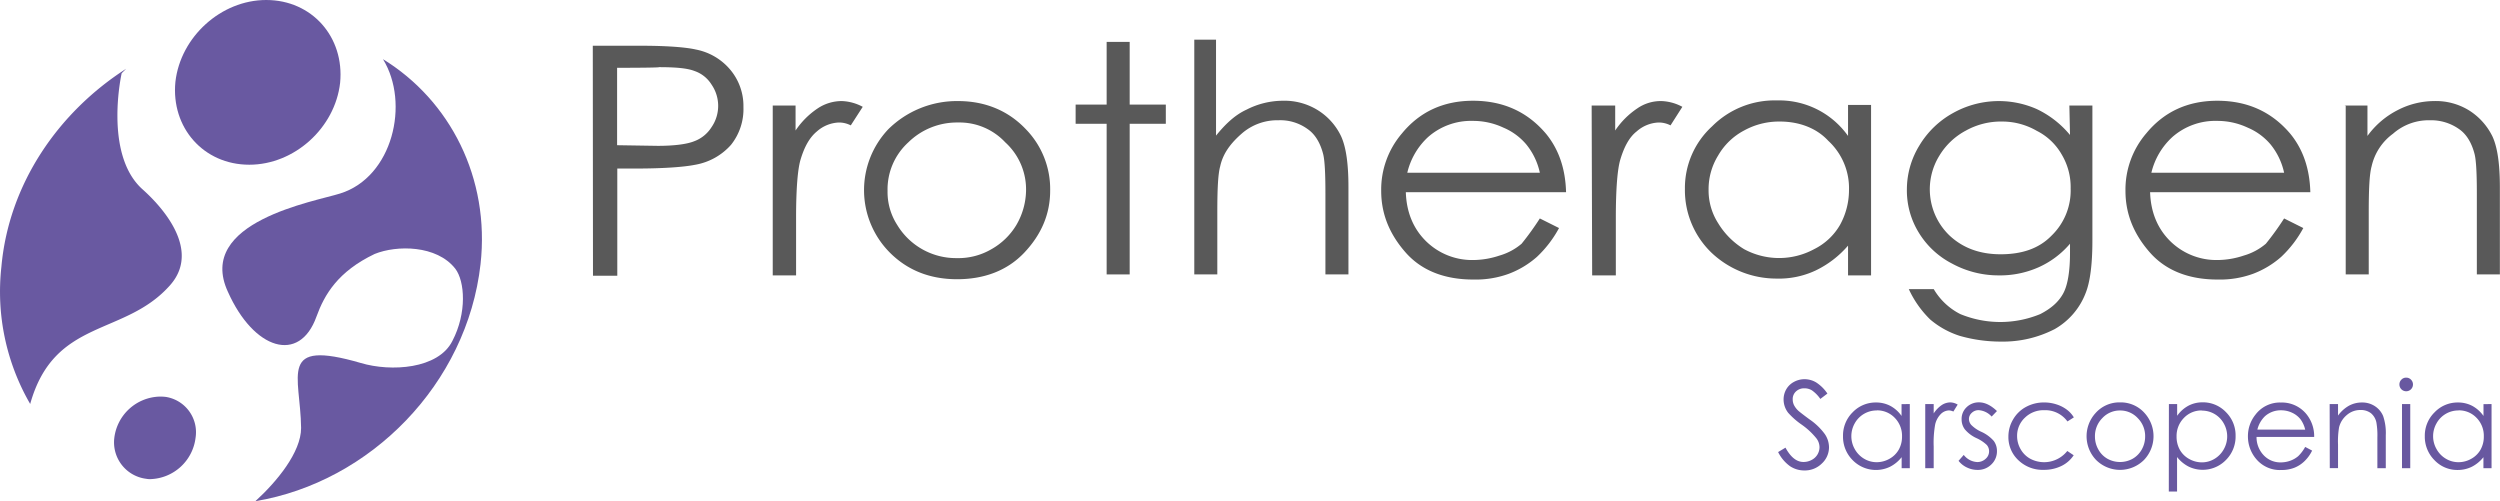<svg id="_1" data-name=" 1" xmlns="http://www.w3.org/2000/svg" viewBox="0 0 781.64 156.7"><defs><style>.cls-1{fill:#6959a1;}.cls-2{fill:#595959;}.cls-3{fill:#6858a0;}</style></defs><path class="cls-1" d="M83.24,0c-14.1,0-26.8,11.5-28.4,25.6-1.4,14.3,8.8,25.9,23.1,25.9,14.1,0,26.8-11.5,28.4-25.6C107.74,11.6,97.54,0,83.24,0Z" transform="translate(0)"/><path class="cls-1" d="M49.84,124a14.69,14.69,0,0,0-14.1,12.9,11.48,11.48,0,0,0,10,12.8h0a5.66,5.66,0,0,0,1.3.1,14.69,14.69,0,0,0,14.1-12.9,11.18,11.18,0,0,0-9.28-12.8h0A13.67,13.67,0,0,0,49.84,124Z" transform="translate(0)"/><path class="cls-1" d="M53.24,89.1c11.3-12.9-7.6-28.9-9-30.2-11.8-11.1-6.2-36-6.2-36l1.4-1.4c-21.2,13.6-36.7,36-39,61.9a70,70,0,0,0,9,42.9C17,99.3,39,105.3,53.24,89.1Z" transform="translate(0)"/><path class="cls-1" d="M119.74,18.5c8.5,13.8,3,36.9-13.4,42-7.8,2.5-45.2,8.8-35.1,30.7,8.1,18.2,22.4,22.6,27.7,7.8,2.5-6.9,6.7-14.1,18.2-19.6,6.9-2.8,19.4-2.8,25.2,4.6,3,3.9,3.7,13.8-.9,22.6-4.4,8.8-19.2,9.7-28.6,6.9-26.1-7.6-18.9,3.7-18.7,20.3,0,7.6-7.6,16.8-14.3,22.9,36-6,66.2-36.7,70.4-74.1C153.24,55.7,140.74,31.4,119.74,18.5Z" transform="translate(0)"/><path class="cls-2" d="M185.34,14.3h15c8.5,0,14.3.5,17.3,1.2a18.61,18.61,0,0,1,10.6,6.2,17.64,17.64,0,0,1,4.2,11.8,17.89,17.89,0,0,1-3.9,11.8,19.37,19.37,0,0,1-11.1,6.2c-3.5.7-9.7,1.2-19.2,1.2H193V86.2h-7.6Zm7.6,6.9V45.4l12.7.2c5.1,0,9-.5,11.3-1.4a10.81,10.81,0,0,0,5.5-4.4,11.74,11.74,0,0,0,0-13.4,10.07,10.07,0,0,0-5.3-4.2c-2.3-.9-6-1.2-11.1-1.2,0,.2-13.1.2-13.1.2Z" transform="translate(0)"/><path class="cls-2" d="M241.34,33h7.4v7.8a25.18,25.18,0,0,1,6.9-6.9,13.53,13.53,0,0,1,7.6-2.3,14.8,14.8,0,0,1,6.5,1.8L266,39.2a8.05,8.05,0,0,0-3.7-.9,11,11,0,0,0-6.9,2.8c-2.3,1.9-3.9,4.8-5.1,8.8-.9,3-1.4,9.2-1.4,18.2v18h-7.3V33Z" transform="translate(0)"/><path class="cls-2" d="M299.54,31.6c8.5,0,15.7,3,21.2,8.8a26.8,26.8,0,0,1,7.6,19.2c0,7.4-2.8,13.8-8.1,19.4s-12.5,8.3-21,8.3-15.5-2.8-21-8.3a27.68,27.68,0,0,1-.5-38.6A30.53,30.53,0,0,1,299.54,31.6Zm0,6.7A21.7,21.7,0,0,0,284,44.5a19.89,19.89,0,0,0-6.5,15.2,19,19,0,0,0,3,10.6,21.49,21.49,0,0,0,18.6,10.4A20.55,20.55,0,0,0,310,77.9a21.14,21.14,0,0,0,7.8-7.6,22,22,0,0,0,3-10.6,19.89,19.89,0,0,0-6.5-15.2A19.58,19.58,0,0,0,299.54,38.3Z" transform="translate(0)"/><path class="cls-2" d="M346,13.1h7.2V32.7h11.3v6h-11.3V85.8H346V38.7h-9.7v-6H346Z" transform="translate(0)"/><path class="cls-2" d="M373,12.4h7.2v30c3-3.7,6-6.5,9.5-8.1A25,25,0,0,1,401,31.5a19.75,19.75,0,0,1,11.1,3,19.38,19.38,0,0,1,7.2,8.1c1.6,3.5,2.3,8.8,2.3,15.9V85.8h-7.2V60.4c0-6-.2-10.2-.7-12.2-.9-3.5-2.5-6.2-4.8-7.8a14.51,14.51,0,0,0-9.2-2.8,16.87,16.87,0,0,0-11.5,4.2c-3.2,2.8-5.8,6-6.7,10.2-.7,2.5-.9,7.4-.9,14.5V85.8h-7.2V12.4Z" transform="translate(0)"/><path class="cls-2" d="M481.44,68.3l6,3a35.37,35.37,0,0,1-6.9,9,28.45,28.45,0,0,1-8.8,5.3,30.18,30.18,0,0,1-11.1,1.8c-9,0-16.2-2.8-21.2-8.5s-7.6-12-7.6-19.2a27,27,0,0,1,6.5-18c5.5-6.7,12.9-10.2,22.2-10.2,9.5,0,17.1,3.5,22.9,10.4,3.9,4.8,6,10.8,6.2,18.2h-50.1c.2,6.2,2.3,11.3,6.2,15.2a20.55,20.55,0,0,0,14.8,6,26.34,26.34,0,0,0,8.3-1.4,18.55,18.55,0,0,0,6.9-3.7A88.42,88.42,0,0,0,481.44,68.3Zm0-14.3a21,21,0,0,0-4.2-8.8,19,19,0,0,0-7.2-5.3,22.27,22.27,0,0,0-9.5-2.1,20.3,20.3,0,0,0-14.1,5.1A22.06,22.06,0,0,0,440,54Z" transform="translate(0)"/><path class="cls-2" d="M497.64,33H505v7.8a25.18,25.18,0,0,1,6.9-6.9,12.89,12.89,0,0,1,7.6-2.3,14.8,14.8,0,0,1,6.5,1.8l-3.7,5.8a8.05,8.05,0,0,0-3.7-.9,11,11,0,0,0-6.9,2.8c-2.3,1.8-3.9,4.8-5.1,8.8-.9,3-1.4,9.2-1.4,18.2v18h-7.4Z" transform="translate(0)"/><path class="cls-2" d="M585,33V86.1h-7.2V76.8a31.14,31.14,0,0,1-10.2,7.8,27,27,0,0,1-12.2,2.5,29.5,29.5,0,0,1-20.3-8.1,27.11,27.11,0,0,1-8.3-19.9,26.1,26.1,0,0,1,8.5-19.6,27.59,27.59,0,0,1,20.3-8.1,26.37,26.37,0,0,1,22.2,11.1V32.8H585Zm-28.6,5a22.66,22.66,0,0,0-11.1,2.8,20.26,20.26,0,0,0-8.1,7.8,20,20,0,0,0-3,10.6,19,19,0,0,0,3,10.6,24.14,24.14,0,0,0,8.1,8.1,23,23,0,0,0,21.9,0,19.16,19.16,0,0,0,8.1-7.6,22.54,22.54,0,0,0,2.8-10.8,20.16,20.16,0,0,0-6.5-15.5C568,40.1,562.64,38,556.44,38Z" transform="translate(0)"/><path class="cls-2" d="M647,33h7.2V75.2c0,7.4-.7,12.9-2.1,16.4a22,22,0,0,1-9.7,11.3,35.26,35.26,0,0,1-16.8,3.9,46.51,46.51,0,0,1-12.9-1.8,26.93,26.93,0,0,1-9.2-5.1,31.8,31.8,0,0,1-6.7-9.5h7.8a20.19,20.19,0,0,0,8.3,7.8,32.8,32.8,0,0,0,25,0c3.5-1.8,5.8-3.9,7.2-6.5s2.1-6.9,2.1-12.7V76.2a27.76,27.76,0,0,1-9.9,7.4,29.7,29.7,0,0,1-12.5,2.5,30.35,30.35,0,0,1-14.5-3.7,26.24,26.24,0,0,1-10.4-9.7,25.1,25.1,0,0,1-3.7-13.6,26.25,26.25,0,0,1,3.9-13.6,28.06,28.06,0,0,1,10.6-10.2,29.32,29.32,0,0,1,26.1-1.2,30.37,30.37,0,0,1,10.4,8.1Zm-21,5a22.53,22.53,0,0,0-11.3,2.8,21.39,21.39,0,0,0-8.3,7.8,20,20,0,0,0,3.2,25.1c4.2,3.9,9.5,5.8,15.9,5.8,6.7,0,12-1.8,15.9-5.8a19.61,19.61,0,0,0,6-14.8,19.84,19.84,0,0,0-2.8-10.6,18.56,18.56,0,0,0-7.8-7.4A21.56,21.56,0,0,0,626,38Z" transform="translate(0)"/><path class="cls-2" d="M714.14,68.3l6,3a35.37,35.37,0,0,1-6.9,9,28.45,28.45,0,0,1-8.8,5.3,30.18,30.18,0,0,1-11.1,1.8c-9,0-16.2-2.8-21.2-8.5s-7.6-12-7.6-19.2a27,27,0,0,1,6.5-18c5.5-6.7,12.9-10.2,22.2-10.2,9.5,0,17.1,3.5,22.9,10.4,3.9,4.8,6,10.8,6.2,18.2h-50.1c.2,6.2,2.3,11.3,6.2,15.2a20.55,20.55,0,0,0,14.8,6,26.34,26.34,0,0,0,8.3-1.4,18.55,18.55,0,0,0,6.9-3.7A88.42,88.42,0,0,0,714.14,68.3Zm0-14.3a21,21,0,0,0-4.2-8.8,19,19,0,0,0-7.2-5.3,22.27,22.27,0,0,0-9.5-2.1,20.3,20.3,0,0,0-14.1,5.1,22.1,22.1,0,0,0-6.5,11.1Z" transform="translate(0)"/><path class="cls-2" d="M733,33h7.2v9.5a26.53,26.53,0,0,1,9.5-8.1A25,25,0,0,1,761,31.6a19.75,19.75,0,0,1,11.1,3,20,20,0,0,1,7.2,8.1c1.6,3.5,2.3,8.8,2.3,15.9V85.8h-7.2V60.4c0-6-.2-10.2-.7-12.2-.9-3.5-2.5-6.2-4.8-7.8a15.13,15.13,0,0,0-9.2-2.8,16.87,16.87,0,0,0-11.5,4.2,17.28,17.28,0,0,0-6.7,10.2c-.7,2.5-.9,7.4-.9,14.5V85.8h-7.2V32.9l-.4.1Z" transform="translate(0)"/><path class="cls-3" d="M555.94,141.34l2.3-1.38c1.63,3,3.5,4.48,5.63,4.48a5.43,5.43,0,0,0,2.56-.64,4.5,4.5,0,0,0,2.45-4,4.66,4.66,0,0,0-.92-2.68,22.38,22.38,0,0,0-4.65-4.35,23.85,23.85,0,0,1-4.22-3.7,6.77,6.77,0,0,1-1.44-4.15,6.36,6.36,0,0,1,.85-3.23,6.06,6.06,0,0,1,2.39-2.29,6.88,6.88,0,0,1,3.35-.84,7.06,7.06,0,0,1,3.58,1,12.2,12.2,0,0,1,3.53,3.49l-2.21,1.68a10.6,10.6,0,0,0-2.61-2.67,4.41,4.41,0,0,0-2.35-.65,3.69,3.69,0,0,0-2.68,1,3.23,3.23,0,0,0-1,2.45,4.23,4.23,0,0,0,.36,1.71,6.35,6.35,0,0,0,1.35,1.81c.36.34,1.52,1.25,3.5,2.71a19.42,19.42,0,0,1,4.83,4.63,7.39,7.39,0,0,1,1.31,4.07,6.89,6.89,0,0,1-2.24,5.13,7.52,7.52,0,0,1-5.45,2.17,8,8,0,0,1-4.48-1.32A12,12,0,0,1,555.94,141.34Z" transform="translate(0)"/><path class="cls-3" d="M597.11,126.33v20.06h-2.55v-3.45a10.9,10.9,0,0,1-3.64,3,10.16,10.16,0,0,1-11.69-2.09,10.34,10.34,0,0,1-3-7.51,10.18,10.18,0,0,1,3-7.42,9.94,9.94,0,0,1,7.32-3.08,9.45,9.45,0,0,1,4.47,1.06,10,10,0,0,1,3.51,3.15v-3.69Zm-10.32,2a7.81,7.81,0,0,0-6.88,4,8.17,8.17,0,0,0,0,8.1,8,8,0,0,0,2.92,3,7.6,7.6,0,0,0,3.93,1.08,8.1,8.1,0,0,0,4-1.07,7.51,7.51,0,0,0,2.92-2.89,8.3,8.3,0,0,0,1-4.11,8,8,0,0,0-2.29-5.82A7.6,7.6,0,0,0,586.79,128.3Z" transform="translate(0)"/><path class="cls-3" d="M601.94,126.33h2.64v2.93a9.23,9.23,0,0,1,2.48-2.59,5,5,0,0,1,2.73-.86,4.66,4.66,0,0,1,2.29.69l-1.35,2.17a3.63,3.63,0,0,0-1.36-.35,3.77,3.77,0,0,0-2.49,1.06,6.76,6.76,0,0,0-1.83,3.29,32.52,32.52,0,0,0-.47,6.94v6.78h-2.64Z" transform="translate(0)"/><path class="cls-3" d="M624.36,128.52l-1.66,1.72a6,6,0,0,0-4.05-2,3,3,0,0,0-2.15.83,2.56,2.56,0,0,0-.9,1.94,2.88,2.88,0,0,0,.74,1.86,10.43,10.43,0,0,0,3.1,2.12,11.47,11.47,0,0,1,3.92,2.87,5.26,5.26,0,0,1,1,3.16,5.65,5.65,0,0,1-1.74,4.18,5.9,5.9,0,0,1-4.34,1.72,7.61,7.61,0,0,1-3.31-.76,7.17,7.17,0,0,1-2.62-2.08l1.63-1.85a5.62,5.62,0,0,0,4.19,2.23,3.76,3.76,0,0,0,2.64-1,3.07,3.07,0,0,0,1.09-2.34,3,3,0,0,0-.72-2A11.66,11.66,0,0,0,618,137a10.44,10.44,0,0,1-3.69-2.77,5.17,5.17,0,0,1-1-3.12,5,5,0,0,1,1.56-3.79,5.42,5.42,0,0,1,3.94-1.52C620.63,125.81,622.49,126.72,624.36,128.52Z" transform="translate(0)"/><path class="cls-3" d="M648.4,130.5l-2,1.27a8.55,8.55,0,0,0-7.23-3.52,8.33,8.33,0,0,0-6.09,2.36,7.7,7.7,0,0,0-2.42,5.72,8.18,8.18,0,0,0,1.11,4.13,7.74,7.74,0,0,0,3.06,3A9.24,9.24,0,0,0,646.35,141l2,1.34a9.61,9.61,0,0,1-3.86,3.36,12.3,12.3,0,0,1-5.52,1.2,10.9,10.9,0,0,1-7.9-3,9.84,9.84,0,0,1-3.13-7.35,10.44,10.44,0,0,1,1.47-5.41,10.25,10.25,0,0,1,4-3.9,11.71,11.71,0,0,1,5.74-1.41,12.35,12.35,0,0,1,3.84.61,10.81,10.81,0,0,1,3.15,1.59A8.54,8.54,0,0,1,648.4,130.5Z" transform="translate(0)"/><path class="cls-3" d="M662.85,125.81a9.93,9.93,0,0,1,7.69,3.36,10.76,10.76,0,0,1-.16,14.59,10.59,10.59,0,0,1-15.07,0,10.74,10.74,0,0,1-.16-14.57A9.93,9.93,0,0,1,662.85,125.81Zm0,2.53a7.44,7.44,0,0,0-5.54,2.38,7.94,7.94,0,0,0-2.31,5.75,8.12,8.12,0,0,0,1.06,4.06,7.47,7.47,0,0,0,2.84,2.9,8.14,8.14,0,0,0,7.89,0,7.57,7.57,0,0,0,2.85-2.9,8.22,8.22,0,0,0,1.05-4.06,7.91,7.91,0,0,0-2.32-5.75A7.44,7.44,0,0,0,662.85,128.34Z" transform="translate(0)"/><path class="cls-3" d="M678.12,126.33h2.58V130a10.33,10.33,0,0,1,3.52-3.15,9.39,9.39,0,0,1,4.44-1.06,9.91,9.91,0,0,1,7.31,3.08,10.18,10.18,0,0,1,3,7.42,10.34,10.34,0,0,1-3,7.51,10.13,10.13,0,0,1-11.67,2.09,11,11,0,0,1-3.63-3v10.79h-2.58Zm10.33,2a7.56,7.56,0,0,0-5.64,2.34,8,8,0,0,0-2.29,5.82,8.3,8.3,0,0,0,1,4.11,7.45,7.45,0,0,0,2.92,2.89,8.12,8.12,0,0,0,4,1.07,7.56,7.56,0,0,0,3.91-1.08,8,8,0,0,0,2.92-3,8.17,8.17,0,0,0,0-8.1,7.78,7.78,0,0,0-6.87-4Z" transform="translate(0)"/><path class="cls-3" d="M720.73,139.73l2.17,1.15a11.7,11.7,0,0,1-2.47,3.39,9.69,9.69,0,0,1-3.15,2,11,11,0,0,1-4,.68,9.62,9.62,0,0,1-7.68-3.22,10.89,10.89,0,0,1-2.77-7.27,10.69,10.69,0,0,1,2.35-6.81,9.58,9.58,0,0,1,7.95-3.8,9.9,9.9,0,0,1,8.19,3.89,10.93,10.93,0,0,1,2.22,6.86H705.52a8.17,8.17,0,0,0,2.23,5.73,7.13,7.13,0,0,0,5.34,2.24,8.71,8.71,0,0,0,3-.53,8,8,0,0,0,2.46-1.42A12.1,12.1,0,0,0,720.73,139.73Zm0-5.4a8.71,8.71,0,0,0-1.51-3.3,7.17,7.17,0,0,0-2.61-2,8,8,0,0,0-3.41-.75,7.39,7.39,0,0,0-5.08,1.89,8.68,8.68,0,0,0-2.34,4.15Z" transform="translate(0)"/><path class="cls-3" d="M728.38,126.33H731v3.6a10.75,10.75,0,0,1,3.43-3.09,8.45,8.45,0,0,1,4.09-1,7.12,7.12,0,0,1,4,1.15,6.81,6.81,0,0,1,2.58,3.08,16.35,16.35,0,0,1,.83,6v10.32H743.3v-9.57a23.7,23.7,0,0,0-.29-4.63,5.08,5.08,0,0,0-1.72-3,5.21,5.21,0,0,0-3.32-1,6.4,6.4,0,0,0-4.2,1.55,7.24,7.24,0,0,0-2.44,3.84A26.24,26.24,0,0,0,731,139v7.36h-2.58Z" transform="translate(0)"/><path class="cls-3" d="M752.3,118.07a2.05,2.05,0,0,1,1.51.63,2.08,2.08,0,0,1,.62,1.51,2.12,2.12,0,0,1-4.24,0,2.08,2.08,0,0,1,.62-1.51A2,2,0,0,1,752.3,118.07ZM751,126.33h2.58v20.06H751Z" transform="translate(0)"/><path class="cls-3" d="M779,126.33v20.06h-2.54v-3.45a11,11,0,0,1-3.64,3,9.92,9.92,0,0,1-4.42,1,9.78,9.78,0,0,1-7.27-3.09,10.35,10.35,0,0,1-3-7.51,10.19,10.19,0,0,1,3.05-7.42,9.91,9.91,0,0,1,7.32-3.08,9.51,9.51,0,0,1,4.47,1.06,10.22,10.22,0,0,1,3.51,3.15v-3.69Zm-10.31,2a7.78,7.78,0,0,0-6.88,4,8.1,8.1,0,0,0,0,8.1,7.83,7.83,0,0,0,2.92,3,7.6,7.6,0,0,0,3.93,1.08,8.06,8.06,0,0,0,4-1.07,7.45,7.45,0,0,0,2.92-2.89,8.3,8.3,0,0,0,1-4.11,8,8,0,0,0-2.29-5.82A7.59,7.59,0,0,0,768.64,128.3Z" transform="translate(0)"/></svg>